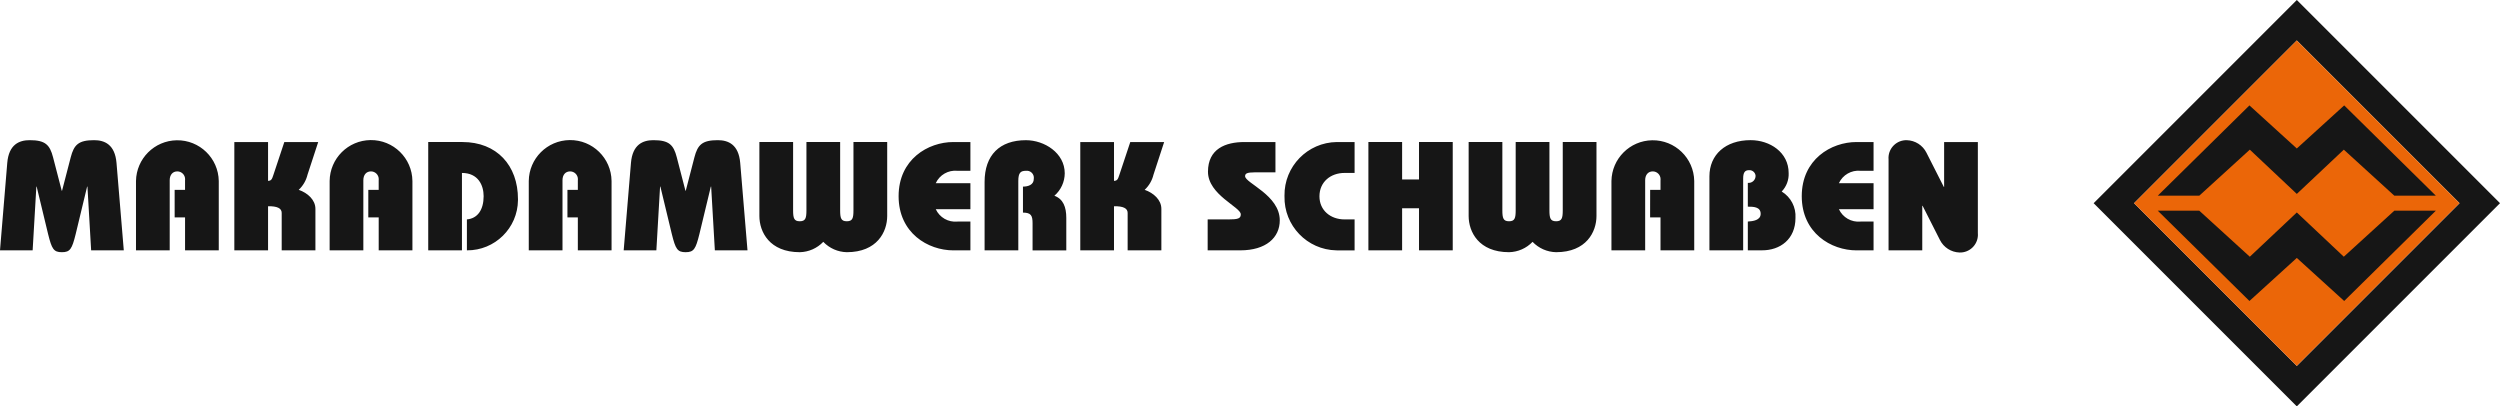 <?xml version="1.0" encoding="UTF-8"?><svg id="Ebene_1" xmlns="http://www.w3.org/2000/svg" viewBox="0 0 480.701 78.14"><g id="LOGO_MWS"><path id="Pfad_310" d="M369.616,39.566h.061l3.335,6.578c.722,1.437,2.174,2.362,3.781,2.409,1.895.05,3.472-1.446,3.522-3.341.004-.136-.001-.272-.013-.408v-17.494h-6.485v8.629h-.06l-3.337-6.575c-.72-1.438-2.171-2.363-3.778-2.409-1.895-.051-3.472,1.444-3.523,3.339-.004.137.001.274.013.41v17.432h6.482l.001-8.57ZM360.249,35.224h-6.666c.739-1.601,2.41-2.558,4.165-2.385h2.5v-5.529h-3.274c-4.88,0-10.532,3.332-10.532,10.415s5.653,10.415,10.532,10.415h3.274v-5.537h-2.5c-1.754.174-3.426-.783-4.165-2.383h6.666v-4.996ZM335.176,48.136v-13.808c0-1.192.356-1.609,1.132-1.609.628-.041,1.179.417,1.253,1.042.037.74-.532,1.369-1.272,1.407-.072.004-.144.001-.216-.007v4.577c1.011,0,2.469,0,2.469,1.372,0,1.251-1.488,1.43-2.469,1.488v5.534h2.677c3.57.031,6.485-2.172,6.485-6.216.136-2.058-.885-4.02-2.648-5.09.912-.949,1.395-2.229,1.338-3.544,0-4.016-3.628-6.334-7.318-6.334-4.823,0-7.917,2.794-7.917,6.959v14.229h6.486ZM317.283,41.796h2v6.34h6.484v-13.332c-.07-4.396-3.689-7.902-8.085-7.833-4.297.068-7.765,3.535-7.833,7.833v13.332h6.484v-13.481c0-1.071.6-1.7,1.459-1.7.828-.002,1.502.667,1.504,1.496 0.0.068-.004.137-.013.204v1.849h-1.992l-.008,5.292ZM291.436,27.31v13.122c0,1.519-.179,2.113-1.28,2.113s-1.283-.594-1.283-2.113v-13.122h-6.482v14.223c0,3.034,1.934,6.959,7.766,6.959,1.713-.035,3.342-.751,4.524-1.992,1.182,1.24,2.811,1.958,4.524,1.992,5.831,0,7.766-3.925,7.766-6.959v-14.223h-6.485v13.122c0,1.519-.179,2.113-1.28,2.113s-1.283-.594-1.283-2.113v-13.122h-6.487ZM269.6,48.136v-8.094h3.248v8.094h6.485v-20.826h-6.485v7.2h-3.248v-7.2h-6.484v20.826h6.484ZM260.461,42.188h-1.934c-2.678,0-4.823-1.726-4.823-4.437,0-2.768,2.145-4.5,4.823-4.5h1.934v-5.941h-3.422c-5.627.072-10.131,4.693-10.058,10.32.001.042.001.083.002.125-.116,5.618,4.345,10.267,9.963,10.383.031.001.062.001.093.002h3.422v-5.951ZM232.21,42.188v5.948h6.276c4.941,0,7.588-2.438,7.588-5.77,0-4.854-6.667-7.174-6.667-8.487,0-.5.328-.742,1.876-.742h3.96v-5.827h-5.951c-3.664,0-7.023,1.309-7.023,5.712,0,4.435,6.308,6.788,6.308,8.186,0,.8-.5.984-2.411.984l-3.956-.004ZM214.2,48.136v-8.48c1.76-.031,2.623.387,2.623,1.277v7.2h6.485v-7.973c0-1.726-1.488-3.063-3.214-3.66.84-.784,1.431-1.798,1.7-2.915l2.05-6.275h-6.513l-2.119,6.369c-.266.833-.417,1.071-1.011,1.1v-7.469h-6.484v20.826h6.483ZM195.8,48.136v-13.332c0-1.607.448-1.965,1.49-1.965.744-.082,1.413.455,1.495,1.198.013.117.011.236-.007.353,0,1.163-1.1,1.49-2.082,1.49v5c1.548,0,1.847.565,1.847,2.053v5.208h6.484v-6.25c0-2.082-.594-3.63-2.29-4.252,1.255-1.085,1.981-2.66,1.992-4.319,0-3.9-3.9-6.365-7.466-6.365-5.031,0-7.946,2.854-7.946,8.03v13.151h6.483ZM186.589,35.223h-6.664c.739-1.601,2.41-2.558,4.165-2.385h2.5v-5.528h-3.272c-4.88,0-10.534,3.332-10.534,10.415s5.654,10.415,10.534,10.415h3.272v-5.537h-2.5c-1.754.174-3.426-.783-4.165-2.383h6.664v-4.997ZM155.062,27.31v13.122c0,1.519-.18,2.113-1.282,2.113s-1.282-.594-1.282-2.113v-13.122h-6.484v14.223c0,3.034,1.934,6.959,7.766,6.959,1.712-.035,3.339-.752,4.52-1.992,1.182,1.24,2.811,1.958,4.524,1.992,5.833,0,7.767-3.925,7.767-6.959v-14.223h-6.487v13.122c0,1.519-.176,2.113-1.28,2.113s-1.28-.594-1.28-2.113v-13.122h-6.482ZM126.206,48.136l.713-12.259h.061l2.2,9.134c.718,2.886,1.074,3.48,2.652,3.48s1.933-.594,2.648-3.48l2.2-9.137h.06l.713,12.262h6.276l-1.4-16.811c-.3-3.541-2.29-4.374-4.311-4.374-3.007,0-3.87.891-4.495,3.3l-1.665,6.429h-.058l-1.665-6.429c-.625-2.411-1.488-3.3-4.5-3.3-2.023,0-4.016.833-4.313,4.374l-1.4,16.811h6.284ZM109.106,41.796h2v6.34h6.484v-13.332c-.049-4.396-3.653-7.92-8.049-7.87-4.326.049-7.822,3.544-7.87,7.87v13.332h6.485v-13.481c0-1.071.6-1.7,1.461-1.7.828-.002,1.502.668,1.503,1.497 0.0.068-.004.136-.013.203v1.849h-2l-.001,5.292ZM88.824,48.136v-14.882c3.127,0,4.169,2.382,4.169,4.464,0,2.623-1.16,4.29-3.217,4.47v5.948c5.38.044,9.776-4.281,9.82-9.661.001-.063 0-.125-0-.188.004-6.487-4.075-10.977-10.684-10.977h-6.572v20.826h6.484ZM70.816,41.796h2v6.34h6.484v-13.332c-.049-4.396-3.653-7.92-8.049-7.87-4.326.049-7.822,3.544-7.87,7.87v13.332h6.482v-13.481c0-1.071.6-1.7,1.462-1.7.828-.001,1.501.67,1.501,1.499,0,.067-.004.135-.013.201v1.849h-1.994l-.003,5.292ZM51.542,48.136v-8.48c1.758-.031,2.622.387,2.622,1.277v7.2h6.485v-7.973c0-1.726-1.488-3.063-3.211-3.66.837-.785,1.425-1.799,1.693-2.915l2.054-6.275h-6.515l-2.117,6.369c-.267.833-.416,1.071-1.011,1.1v-7.469h-6.484v20.826h6.484ZM33.582,41.796h2v6.34h6.482v-13.332c-.07-4.395-3.689-7.902-8.084-7.832-4.297.068-7.764,3.535-7.832,7.832v13.332h6.482v-13.481c0-1.071.6-1.7,1.459-1.7.828-.002,1.502.667,1.504,1.496 0.0.068-.004.137-.013.204v1.849h-2l.002,5.292ZM6.276,48.136l.715-12.259h.058l2.2,9.134c.717,2.886,1.076,3.48,2.651,3.48s1.937-.594,2.651-3.48l2.2-9.137h.061l.712,12.262h6.278l-1.4-16.811c-.3-3.541-2.29-4.374-4.311-4.374-3.005,0-3.868.891-4.493,3.3l-1.668,6.429h-.058l-1.668-6.429c-.625-2.411-1.488-3.3-4.492-3.3-2.024,0-4.02.833-4.316,4.374l-1.396,16.811h6.276Z" fill="#161616" stroke-width="0"/><path id="Pfad_311" d="M410.342,39.071l31.29-31.29,31.288,31.29-31.288,31.288-31.29-31.288ZM441.632,0l-39.069,39.071,39.069,39.069,39.069-39.069L441.632,0Z" fill="#161616" stroke-width="0"/><rect id="Rechteck_84" x="419.503" y="16.948" width="44.243" height="44.243" transform="translate(101.722 323.719) rotate(-45)" fill="#eb6608" stroke-width="0"/><path id="Pfad_312" d="M450.742,20.267l-9.112,8.283-9.108-8.283-17.627,17.361h7.984l9.715-8.852,9.037,8.51,9.037-8.51,9.715,8.852h7.982l-17.623-17.361Z" fill="#161616" stroke-width="0"/><path id="Pfad_313" d="M450.742,57.874l-9.112-8.279-9.108,8.279-17.627-17.362h7.984l9.715,8.852,9.037-8.51,9.037,8.51,9.715-8.852h7.982l-17.623,17.362Z" fill="#161616" stroke-width="0"/><rect id="Rechteck_85" width="480.7" height="78.14" fill="none" stroke-width="0"/></g></svg>